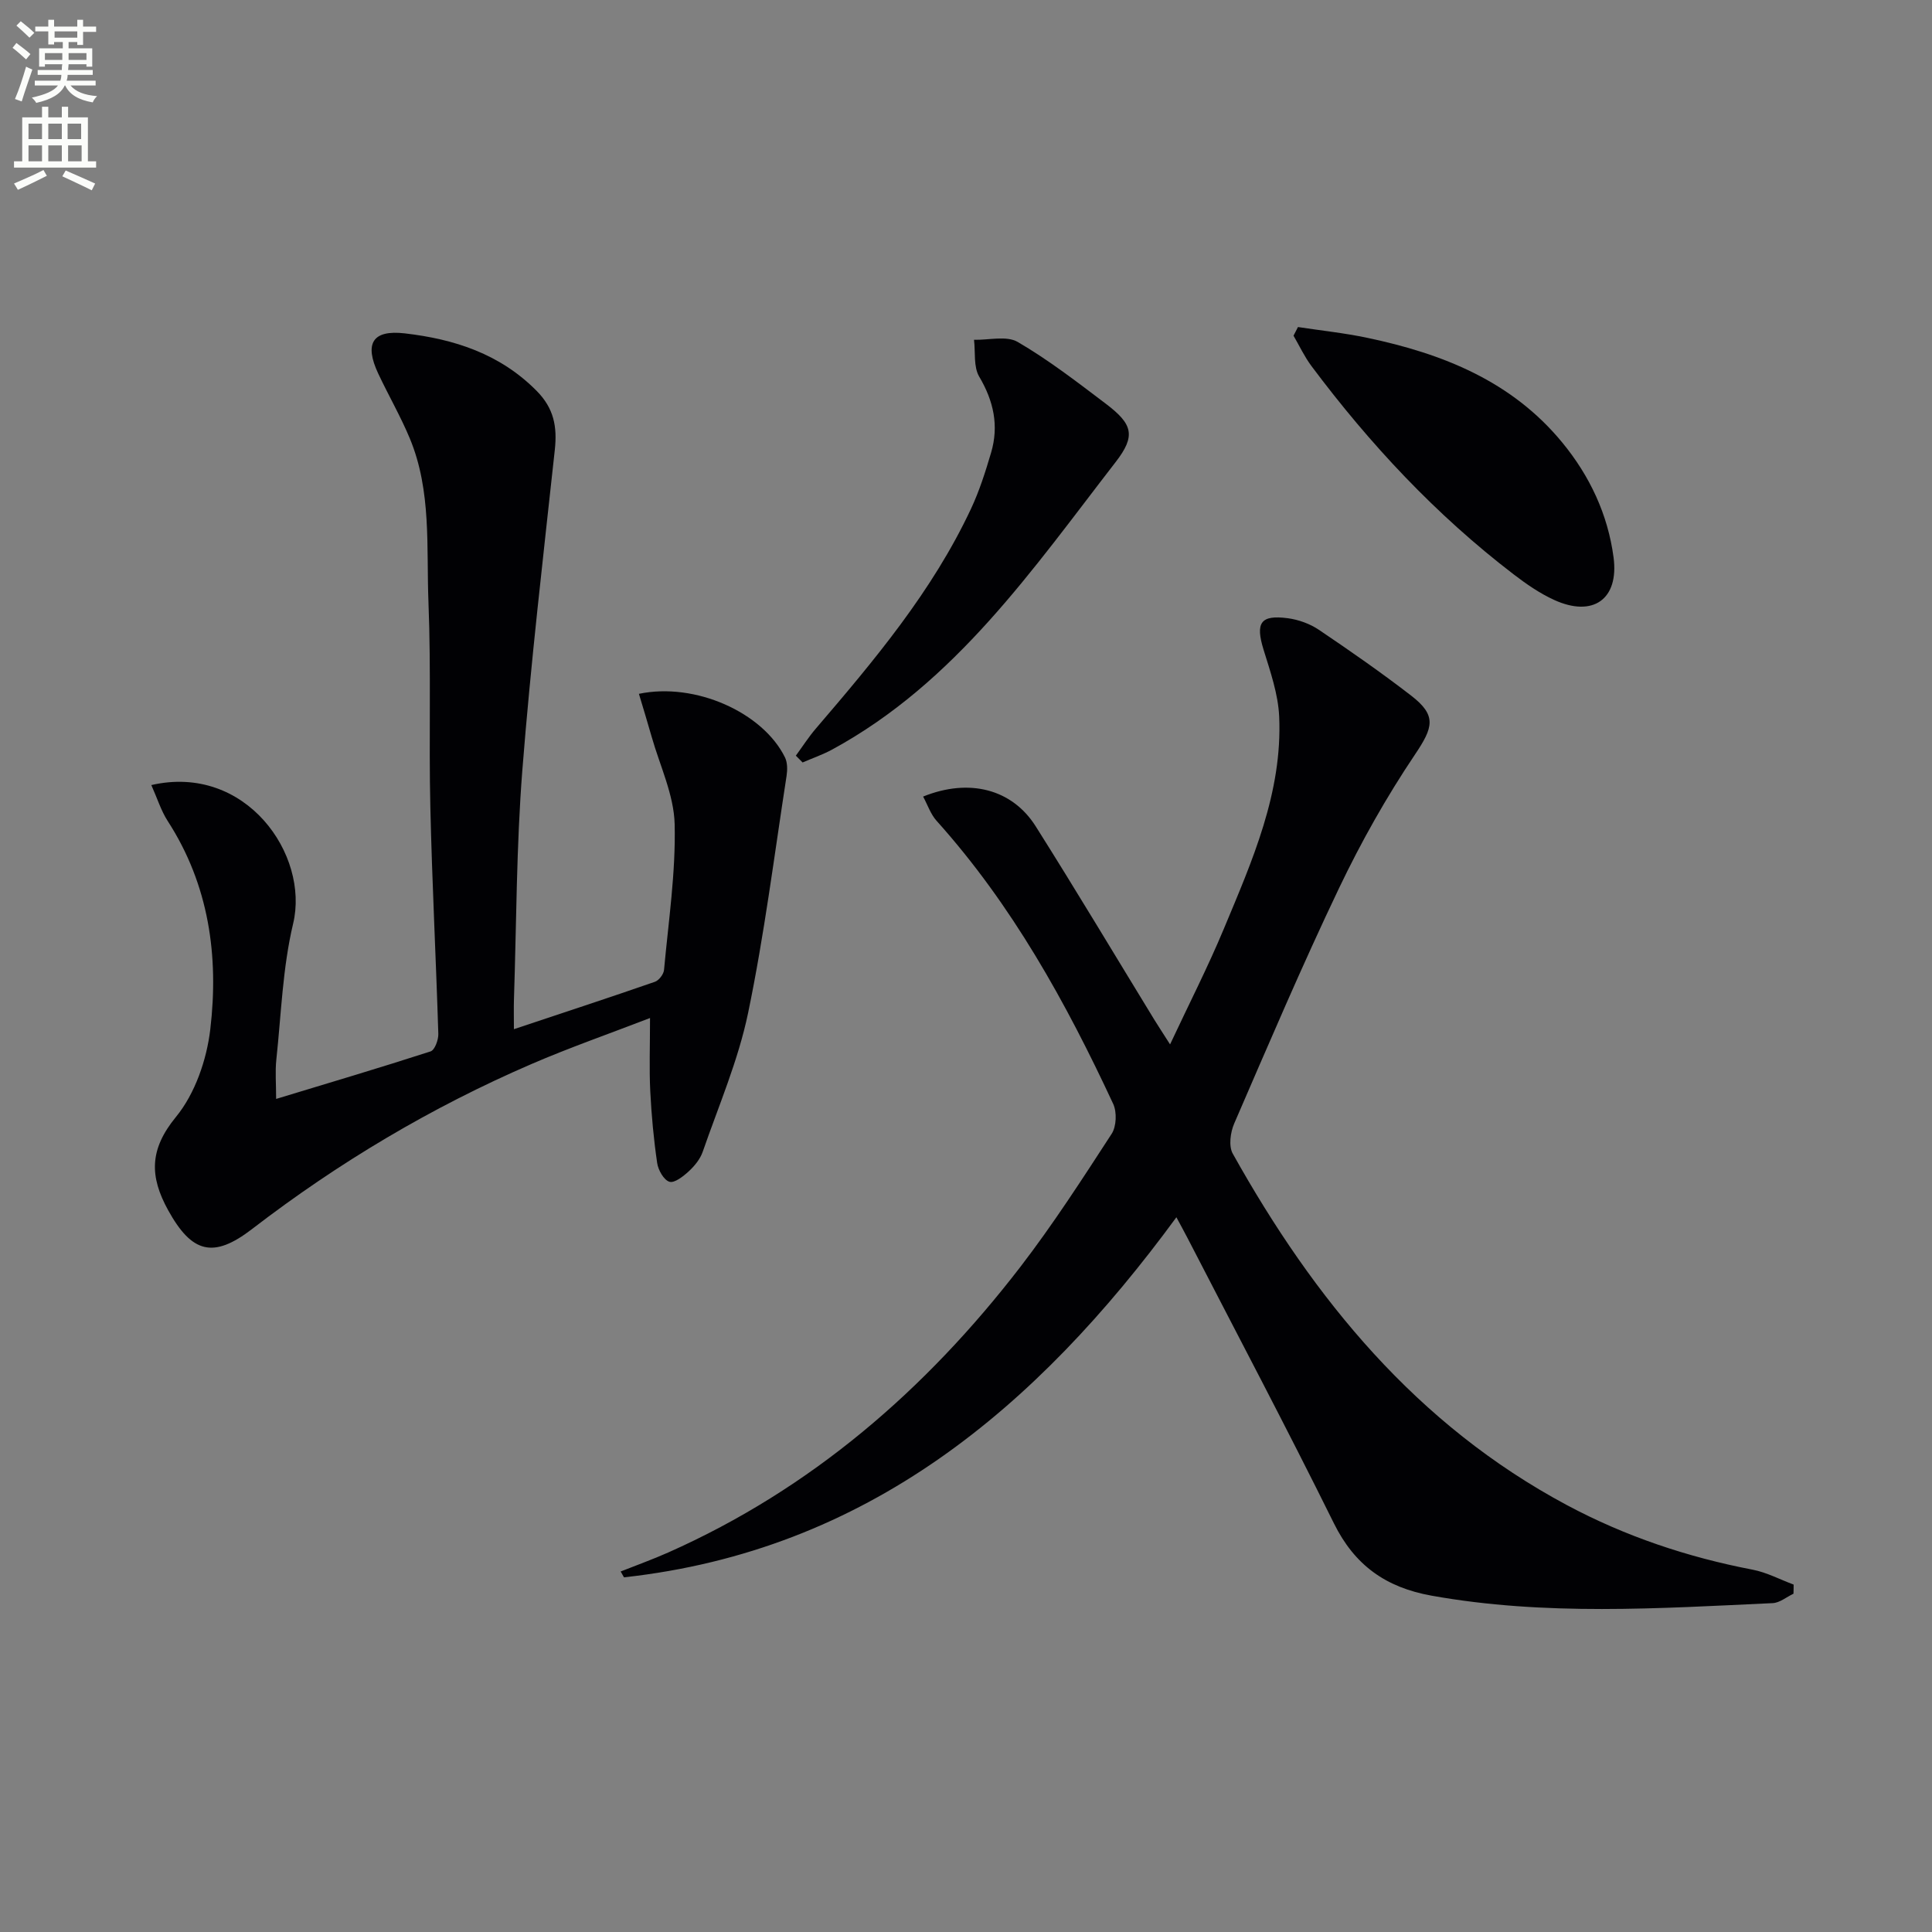 <svg enable-background="new 0 0 400 400" viewBox="0 0 400 400" xmlns="http://www.w3.org/2000/svg"><rect x="0" y="0" width="400" height="400" fill="#808080" stroke="none"/><path d="m2.6 9.9.8-1c.9.7 1.9 1.4 2.9 2.3l-.9 1.1c-1.1-1-2-1.8-2.8-2.4zm.5 10.6c.9-2.1 1.6-4.3 2.3-6.7.4.2.8.4 1.3.6-.7 2.1-1.5 4.3-2.2 6.6zm.3-15.2.9-.9c1 .8 2 1.6 2.8 2.4l-1 1c-.9-.9-1.8-1.7-2.7-2.5zm12.6-1.2h1.2v1.4h2.7v1.1h-2.7v2.7h-1.2v-.6h-1.8v1.3h4.9v3.8h-1.2v-.5h-3.7c0 .4-.1.9-.1 1.2h5.1v1h-5.2c0 .5-.1.9-.2 1.2h6v1h-5.2c1.1 1.3 2.9 2 5.5 2.2-.4.4-.7.8-.9 1.3-2.9-.5-4.8-1.6-5.7-3.5h-.1c-.8 1.7-2.7 2.9-5.9 3.6-.2-.4-.6-.8-.9-1.1 2.8-.6 4.6-1.4 5.4-2.5h-4.8v-1h5.3c.1-.3.2-.7.2-1.2h-4.9v-1h5c0-.4 0-.8.1-1.2h-3.6v.5h-1.2v-3.8h4.9v-1.3h-1.8v.5h-1.2v-2.7h-2.7v-1h2.7v-1.4h1.2v1.4h4.8zm-6.7 8.3h3.6c0-.4 0-.9 0-1.4h-3.6zm1.9-4.6h4.8v-1.3h-4.7v1.3zm6.7 3.2h-3.7v1.4h3.7z" fill="#fbfcfa"/><path d="m8.7 22.1h1.3v2.2h2.8v-2.2h1.3v2.2h4.1v9.1h1.7v1.3h-17v-1.3h1.7v-9.1h4.1zm.3 13.1.7 1.2c-1.8.9-3.8 1.9-6 2.9-.2-.4-.5-.8-.8-1.3 2.3-1 4.4-1.9 6.1-2.8zm-3.1-6.4h2.8v-3.2h-2.8zm0 4.6h2.8v-3.3h-2.8zm4.1-4.6h2.8v-3.2h-2.8zm0 4.6h2.8v-3.3h-2.8zm3.6 1.9c2.1.9 4.1 1.8 6.1 2.7l-.7 1.4c-2.2-1.1-4.2-2-6.1-2.9zm3.2-9.7h-2.8v3.2h2.8zm-2.7 7.8h2.8v-3.3h-2.8z" fill="#fbfcfa"/><g fill="#010104"><path d="m371.32 329.96c-1.43.68-2.84 1.88-4.3 1.95-23.58 1.09-47.16 2.67-70.66-1.55-9.44-1.7-15.89-6.27-20.2-14.99-9.79-19.8-20.13-39.34-30.26-58.98-.68-1.31-1.39-2.61-2.34-4.37-28.99 39.55-64.06 69.02-114.37 74.55-.23-.4-.46-.8-.69-1.21 3.28-1.3 6.62-2.5 9.84-3.93 29.62-13.16 53.33-33.69 72.92-59.14 6.78-8.82 12.83-18.21 18.9-27.55.99-1.53 1.1-4.49.32-6.18-9.79-21.03-20.94-41.22-36.58-58.63-1.22-1.36-1.84-3.27-2.78-5.01 9.55-3.86 18.43-1.56 23.31 6.16 8.35 13.22 16.37 26.65 24.53 39.99.86 1.4 1.77 2.77 3.29 5.16 3.97-8.47 7.85-16.06 11.12-23.9 5.88-14.1 12.17-28.23 11.47-43.98-.21-4.66-1.84-9.33-3.24-13.86-1.7-5.54-.65-7.25 5.05-6.49 2.22.3 4.57 1.15 6.42 2.4 6.48 4.37 12.9 8.84 19.08 13.61 5.38 4.14 4.57 6.61.79 12.23-5.9 8.78-11.15 18.1-15.71 27.65-7.66 16.03-14.63 32.4-21.7 48.72-.79 1.82-1.18 4.68-.3 6.24 16.83 30.14 38.1 56.14 69.17 72.76 12.1 6.47 24.96 10.78 38.44 13.37 2.93.56 5.68 2.04 8.51 3.09.01.63-.01 1.26-.03 1.89z"/><path d="m31.33 162.54c19.55-4.5 32.77 14.42 29.36 28.69-2.18 9.15-2.47 18.76-3.48 28.17-.26 2.45-.04 4.96-.04 8.12 10.87-3.3 21.47-6.44 31.98-9.84.86-.28 1.63-2.38 1.6-3.61-.48-15.63-1.29-31.24-1.65-46.87-.33-14.16.17-28.34-.39-42.48-.45-11.38.67-23.04-3.86-33.94-1.91-4.59-4.42-8.92-6.54-13.43-2.94-6.27-1.17-9.1 5.5-8.33 10.25 1.19 19.7 4.23 27.3 11.91 3.59 3.63 4.27 7.43 3.76 12.19-2.4 22.12-4.99 44.23-6.73 66.4-1.23 15.73-1.21 31.57-1.73 47.36-.06 1.79-.01 3.59-.01 6.2 10.19-3.4 19.72-6.52 29.19-9.81.84-.29 1.81-1.57 1.89-2.46.92-10.05 2.44-20.13 2.2-30.17-.15-6.08-3.06-12.1-4.77-18.13-.83-2.94-1.74-5.87-2.63-8.86 11.65-2.44 25.66 3.85 30.24 13.16.53 1.08.52 2.59.33 3.84-2.54 16.39-4.6 32.88-7.97 49.1-2.04 9.8-6.09 19.19-9.39 28.71-.52 1.51-1.68 2.93-2.87 4.03-1.14 1.05-2.97 2.5-4.02 2.18-1.16-.35-2.33-2.42-2.54-3.88-.72-4.92-1.18-9.89-1.43-14.86-.23-4.63-.05-9.29-.05-15.16-8.7 3.35-16.75 6.16-24.55 9.53-20.71 8.94-39.97 20.41-57.86 34.17-8.02 6.17-12.46 4.96-17.36-3.91-3.85-6.99-3.92-12.55 1.61-19.3 3.96-4.82 6.38-11.85 7.12-18.17 1.78-15.13-.26-29.89-8.84-43.14-1.37-2.14-2.14-4.67-3.37-7.41z"/><path d="m268.73 67.71c4.78.73 9.61 1.23 14.34 2.23 15.56 3.27 29.91 8.94 40.38 21.68 5.7 6.93 9.44 14.89 10.62 23.77 1.15 8.69-4.26 12.49-12.3 8.82-2.98-1.36-5.77-3.29-8.39-5.3-16.08-12.3-29.77-26.96-41.87-43.14-1.44-1.93-2.48-4.17-3.7-6.27.31-.59.62-1.19.92-1.79z"/><path d="m164.77 156.45c1.38-1.88 2.65-3.87 4.17-5.64 12.12-14.15 24.09-28.4 32.08-45.44 1.75-3.73 3.01-7.71 4.18-11.67 1.64-5.57.52-10.68-2.47-15.73-1.2-2.04-.76-5.05-1.07-7.62 3.06.08 6.73-.9 9.05.45 6.4 3.73 12.32 8.31 18.25 12.8 5.55 4.21 6.26 6.6 2.01 12.08-17.16 22.16-33.12 45.6-58.67 59.5-1.95 1.06-4.08 1.79-6.13 2.68-.47-.47-.94-.94-1.4-1.41z"/></g></svg>